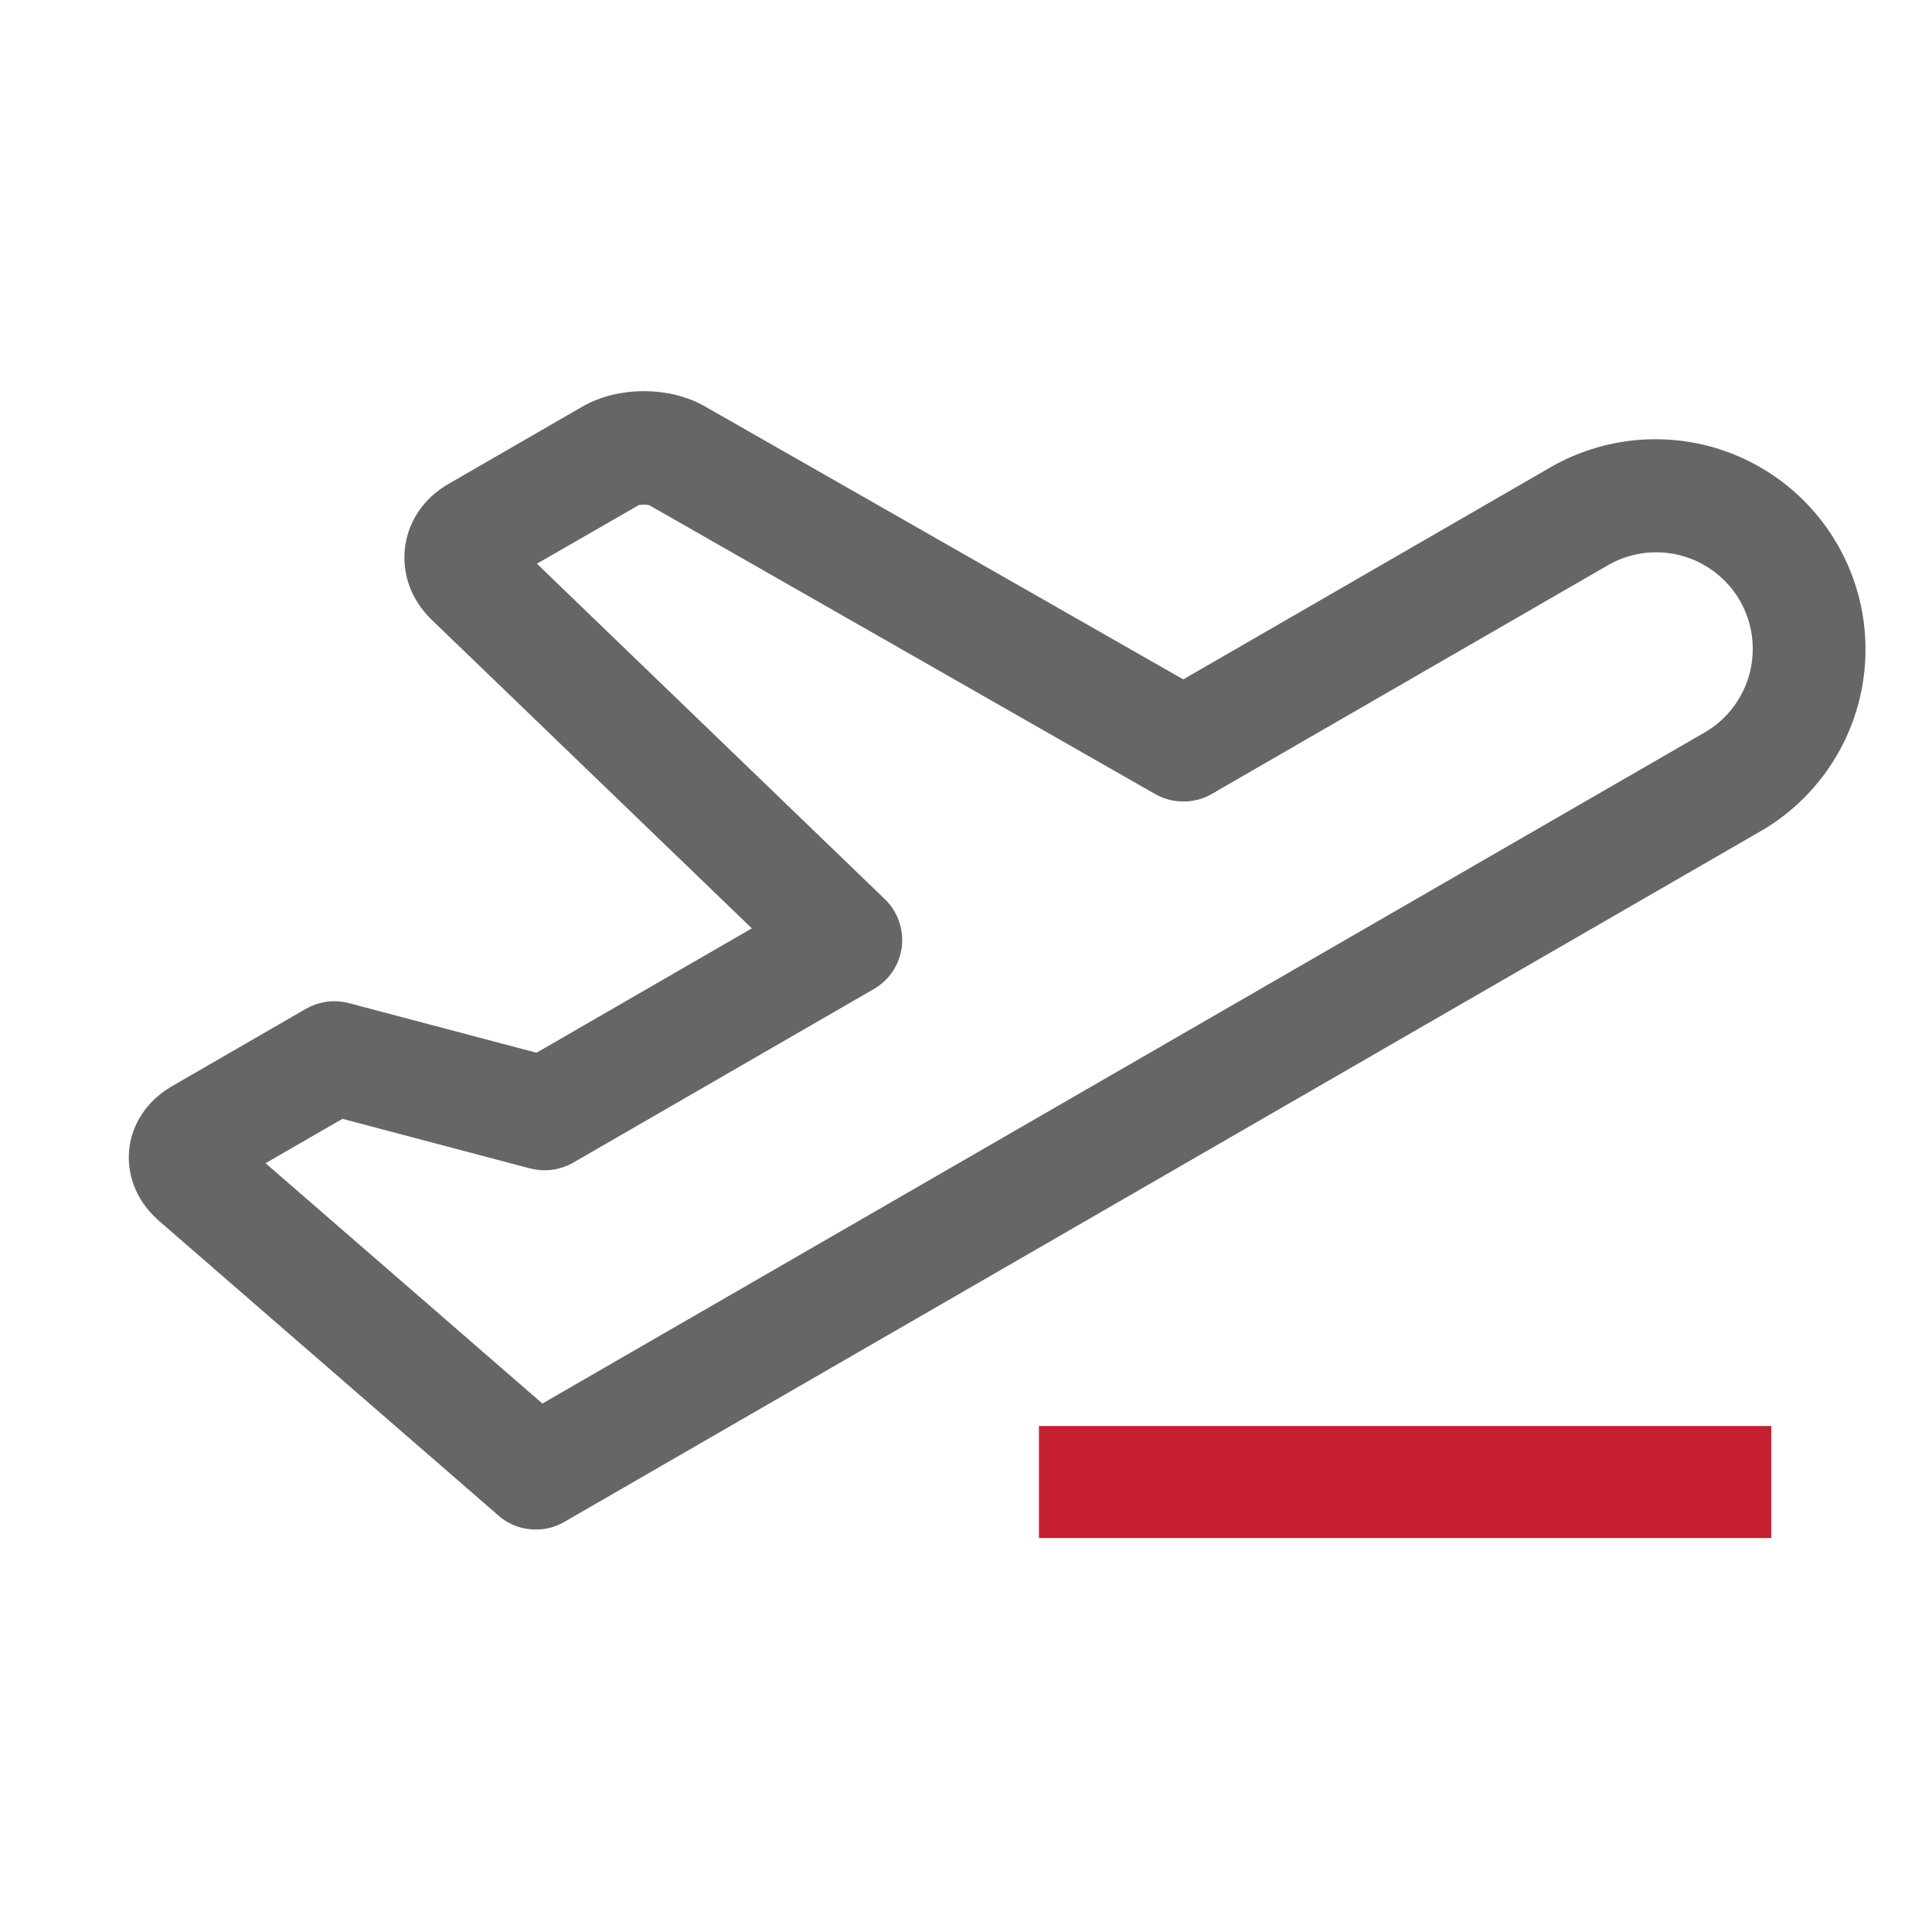 <svg width="21" height="21" viewBox="0 0 21 21" fill="none" xmlns="http://www.w3.org/2000/svg">
<g clip-path="url(#clip0_6867_540)">
<path d="M6.381 4.506C6.738 4.3 7.26 4.3 7.616 4.506L12.862 7.5L16.931 5.15L16.933 5.149C17.434 4.871 18.024 4.801 18.576 4.953C19.128 5.106 19.598 5.47 19.884 5.966C20.171 6.462 20.251 7.05 20.108 7.604C19.965 8.159 19.609 8.635 19.119 8.93L19.117 8.931L6.082 16.457C5.989 16.511 5.881 16.534 5.774 16.523C5.667 16.513 5.566 16.471 5.485 16.4V16.399L1.81 13.209V13.208C1.587 13.024 1.483 12.771 1.502 12.523C1.522 12.274 1.666 12.04 1.918 11.894L3.375 11.052C3.494 10.984 3.634 10.965 3.766 11L5.846 11.55L8.337 10.111L4.762 6.665C4.35 6.268 4.425 5.636 4.921 5.349L6.381 4.506ZM6.999 5.385C6.946 5.385 6.909 5.394 6.898 5.4V5.401L5.671 6.107L9.548 9.845C9.606 9.9 9.65 9.969 9.676 10.044C9.703 10.119 9.712 10.2 9.703 10.279C9.693 10.359 9.665 10.435 9.621 10.502C9.576 10.569 9.517 10.624 9.448 10.664L6.179 12.552H6.178C6.06 12.62 5.92 12.638 5.789 12.604L3.708 12.054L2.715 12.627L5.884 15.378L18.6 8.036C18.856 7.88 19.041 7.63 19.116 7.339C19.19 7.047 19.148 6.738 18.998 6.478C18.847 6.217 18.6 6.026 18.31 5.945C18.02 5.865 17.71 5.901 17.447 6.046L13.122 8.543V8.544C13.043 8.589 12.955 8.612 12.865 8.612C12.774 8.612 12.685 8.59 12.607 8.545L7.101 5.401H7.1C7.088 5.395 7.051 5.385 6.999 5.385Z" fill="#666666" stroke="#666666" stroke-width="0.2"/>
<path d="M19.254 15.5H11.293V16.718H19.254V15.5Z" fill="#C62030"/>
</g>
<defs>
<clipPath id="clip0_6867_540">
<rect width="20" height="20" fill="white" transform="translate(0.6 0.5)"/>
</clipPath>
</defs>
</svg>
